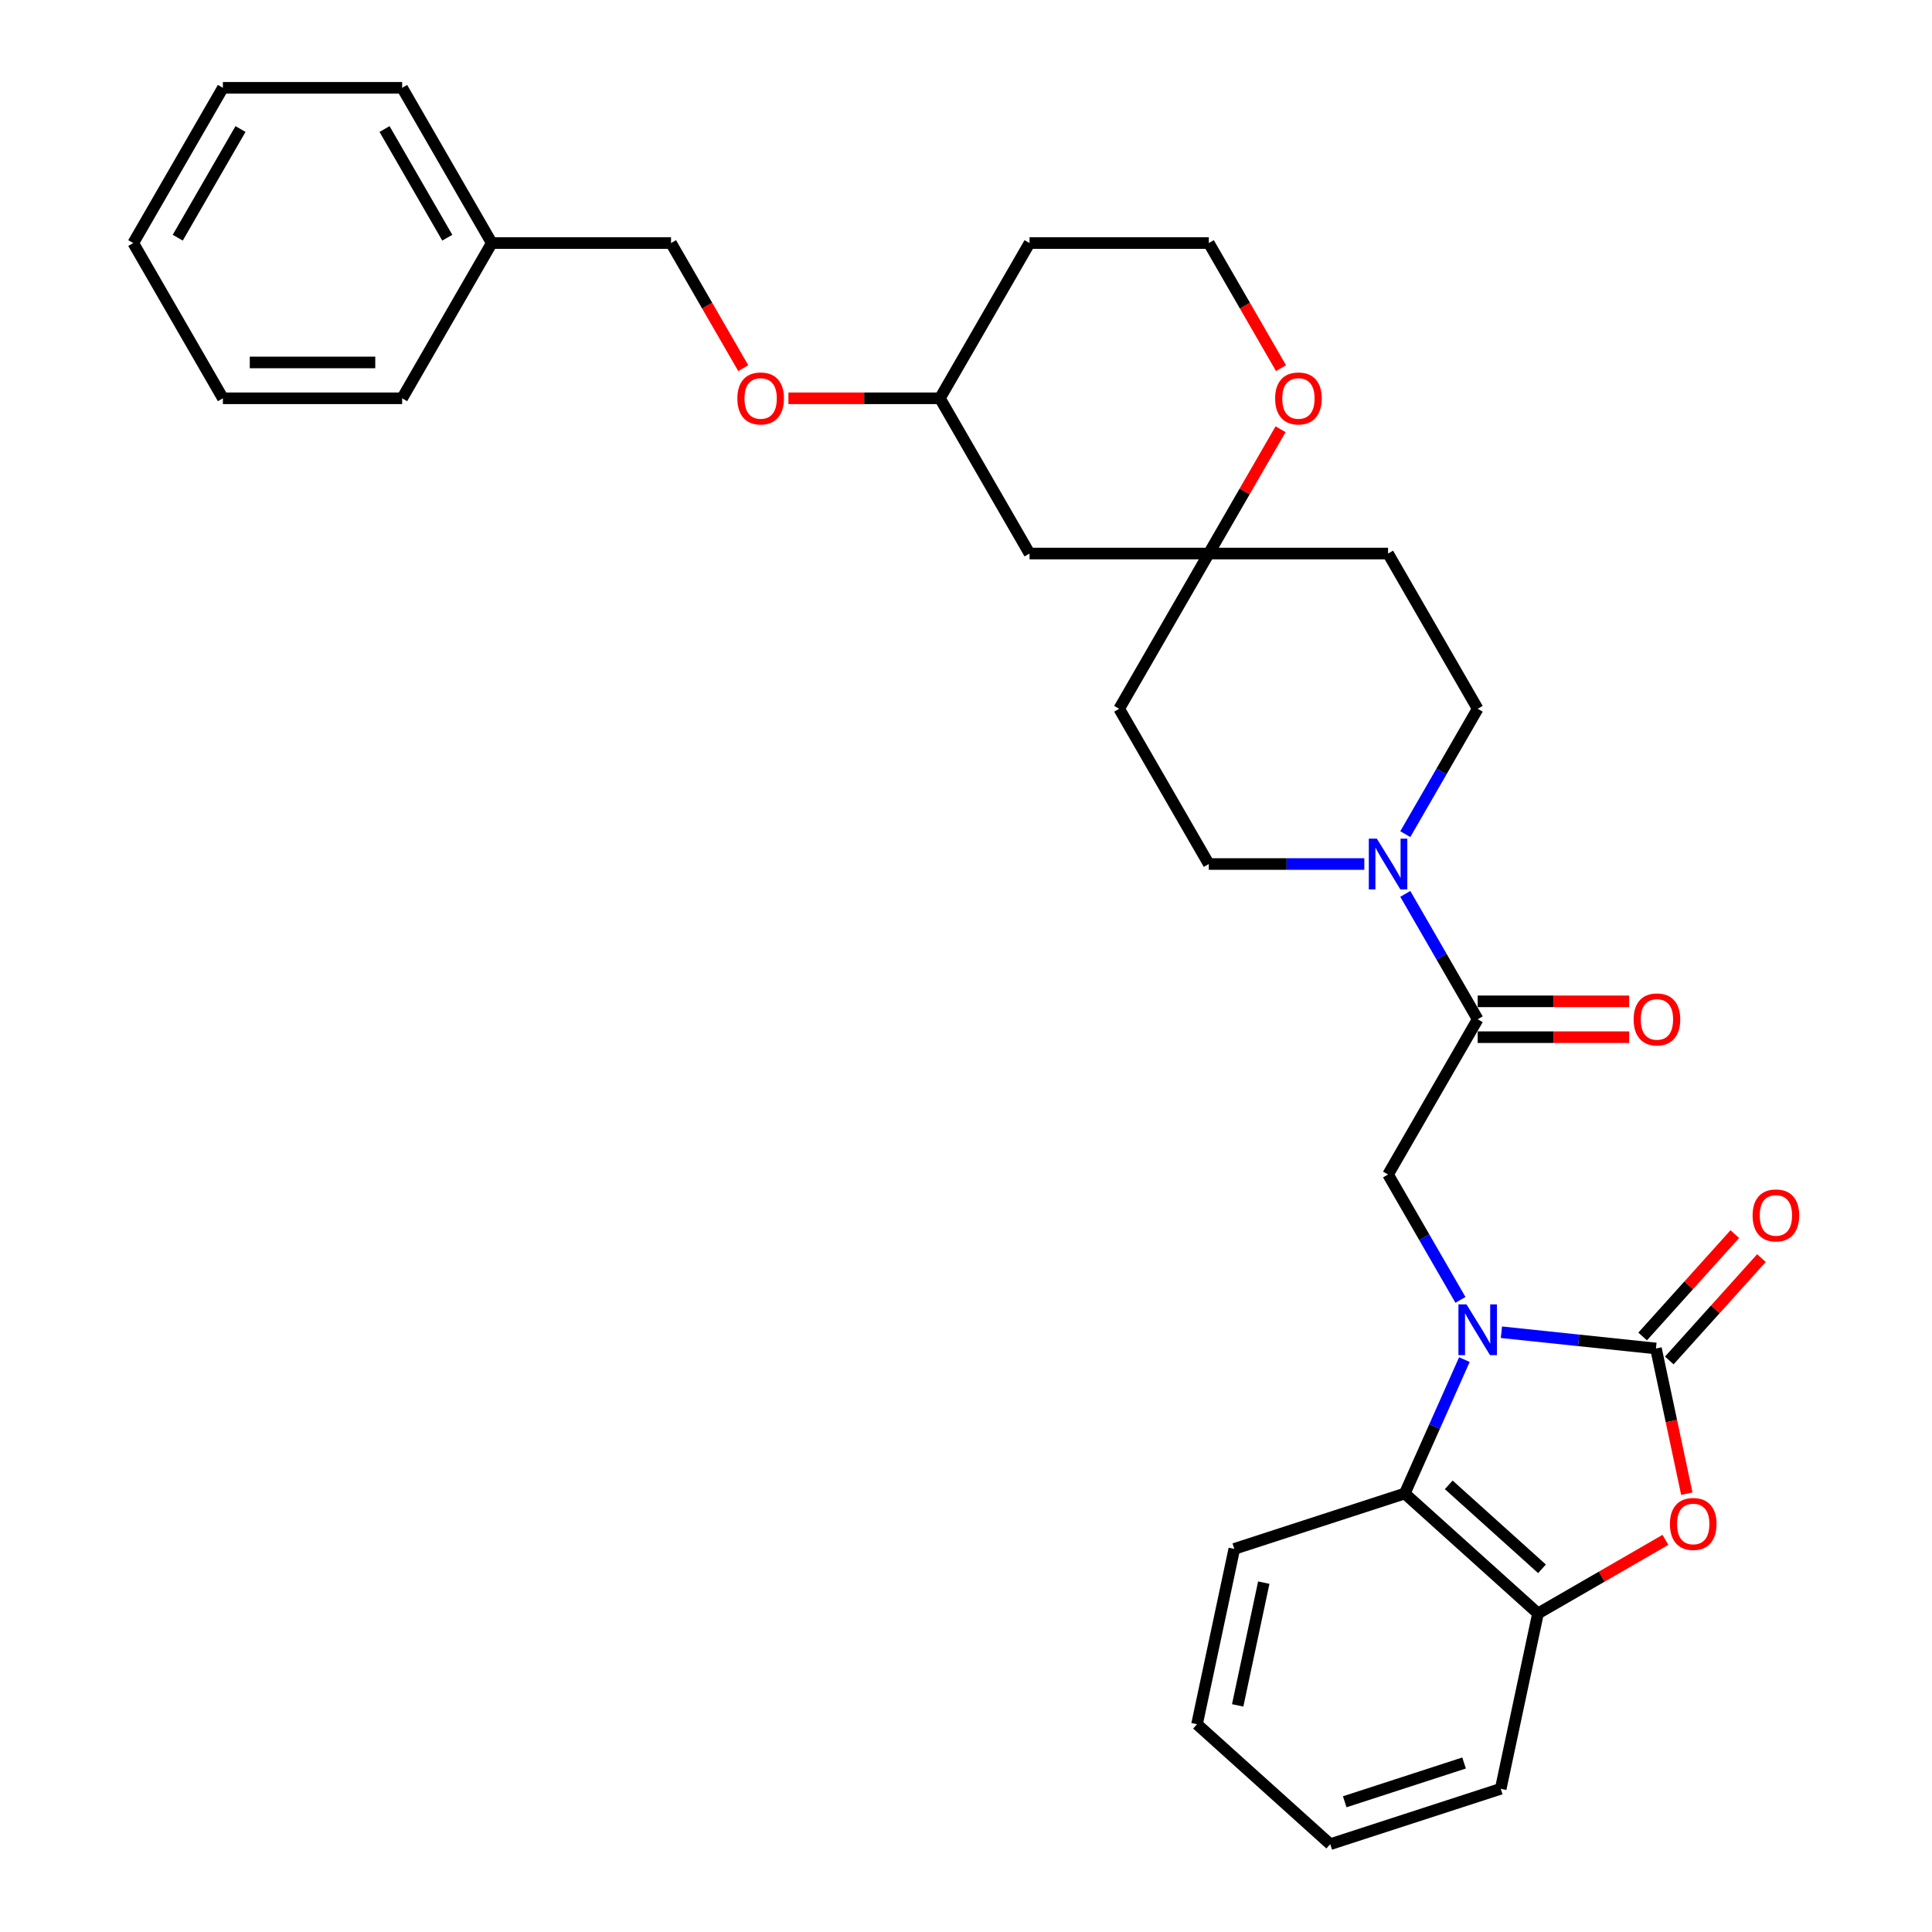 <?xml version='1.0' encoding='iso-8859-1'?>
<svg version='1.1' baseProfile='full'
              xmlns='http://www.w3.org/2000/svg'
                      xmlns:rdkit='http://www.rdkit.org/xml'
                      xmlns:xlink='http://www.w3.org/1999/xlink'
                  xml:space='preserve'
width='1000px' height='1000px' viewBox='0 0 1000 1000'>
<!-- END OF HEADER -->
<rect style='opacity:1.0;fill:#FFFFFF;stroke:none' width='1000' height='1000' x='0' y='0'> </rect>
<path class='bond-0' d='M 777.132,689.564 L 817.127,693.768' style='fill:none;fill-rule:evenodd;stroke:#0000FF;stroke-width:6px;stroke-linecap:butt;stroke-linejoin:miter;stroke-opacity:1' />
<path class='bond-0' d='M 817.127,693.768 L 857.122,697.972' style='fill:none;fill-rule:evenodd;stroke:#000000;stroke-width:6px;stroke-linecap:butt;stroke-linejoin:miter;stroke-opacity:1' />
<path class='bond-3' d='M 755.923,672.816 L 737.19,640.368' style='fill:none;fill-rule:evenodd;stroke:#0000FF;stroke-width:6px;stroke-linecap:butt;stroke-linejoin:miter;stroke-opacity:1' />
<path class='bond-3' d='M 737.19,640.368 L 718.456,607.921' style='fill:none;fill-rule:evenodd;stroke:#000000;stroke-width:6px;stroke-linecap:butt;stroke-linejoin:miter;stroke-opacity:1' />
<path class='bond-4' d='M 757.965,703.731 L 742.537,738.383' style='fill:none;fill-rule:evenodd;stroke:#0000FF;stroke-width:6px;stroke-linecap:butt;stroke-linejoin:miter;stroke-opacity:1' />
<path class='bond-4' d='M 742.537,738.383 L 727.109,773.035' style='fill:none;fill-rule:evenodd;stroke:#000000;stroke-width:6px;stroke-linecap:butt;stroke-linejoin:miter;stroke-opacity:1' />
<path class='bond-1' d='M 857.122,697.972 L 865.109,735.546' style='fill:none;fill-rule:evenodd;stroke:#000000;stroke-width:6px;stroke-linecap:butt;stroke-linejoin:miter;stroke-opacity:1' />
<path class='bond-1' d='M 865.109,735.546 L 873.096,773.121' style='fill:none;fill-rule:evenodd;stroke:#FF0000;stroke-width:6px;stroke-linecap:butt;stroke-linejoin:miter;stroke-opacity:1' />
<path class='bond-8' d='M 864.017,704.18 L 887.869,677.691' style='fill:none;fill-rule:evenodd;stroke:#000000;stroke-width:6px;stroke-linecap:butt;stroke-linejoin:miter;stroke-opacity:1' />
<path class='bond-8' d='M 887.869,677.691 L 911.72,651.201' style='fill:none;fill-rule:evenodd;stroke:#FF0000;stroke-width:6px;stroke-linecap:butt;stroke-linejoin:miter;stroke-opacity:1' />
<path class='bond-8' d='M 850.227,691.763 L 874.078,665.274' style='fill:none;fill-rule:evenodd;stroke:#000000;stroke-width:6px;stroke-linecap:butt;stroke-linejoin:miter;stroke-opacity:1' />
<path class='bond-8' d='M 874.078,665.274 L 897.93,638.784' style='fill:none;fill-rule:evenodd;stroke:#FF0000;stroke-width:6px;stroke-linecap:butt;stroke-linejoin:miter;stroke-opacity:1' />
<path class='bond-31' d='M 862.031,797.03 L 829.046,816.074' style='fill:none;fill-rule:evenodd;stroke:#FF0000;stroke-width:6px;stroke-linecap:butt;stroke-linejoin:miter;stroke-opacity:1' />
<path class='bond-31' d='M 829.046,816.074 L 796.06,835.119' style='fill:none;fill-rule:evenodd;stroke:#000000;stroke-width:6px;stroke-linecap:butt;stroke-linejoin:miter;stroke-opacity:1' />
<path class='bond-2' d='M 764.848,527.569 L 718.456,607.921' style='fill:none;fill-rule:evenodd;stroke:#000000;stroke-width:6px;stroke-linecap:butt;stroke-linejoin:miter;stroke-opacity:1' />
<path class='bond-5' d='M 764.848,527.569 L 746.114,495.121' style='fill:none;fill-rule:evenodd;stroke:#000000;stroke-width:6px;stroke-linecap:butt;stroke-linejoin:miter;stroke-opacity:1' />
<path class='bond-5' d='M 746.114,495.121 L 727.381,462.674' style='fill:none;fill-rule:evenodd;stroke:#0000FF;stroke-width:6px;stroke-linecap:butt;stroke-linejoin:miter;stroke-opacity:1' />
<path class='bond-12' d='M 764.848,536.847 L 804.048,536.847' style='fill:none;fill-rule:evenodd;stroke:#000000;stroke-width:6px;stroke-linecap:butt;stroke-linejoin:miter;stroke-opacity:1' />
<path class='bond-12' d='M 804.048,536.847 L 843.249,536.847' style='fill:none;fill-rule:evenodd;stroke:#FF0000;stroke-width:6px;stroke-linecap:butt;stroke-linejoin:miter;stroke-opacity:1' />
<path class='bond-12' d='M 764.848,518.29 L 804.048,518.29' style='fill:none;fill-rule:evenodd;stroke:#000000;stroke-width:6px;stroke-linecap:butt;stroke-linejoin:miter;stroke-opacity:1' />
<path class='bond-12' d='M 804.048,518.29 L 843.249,518.29' style='fill:none;fill-rule:evenodd;stroke:#FF0000;stroke-width:6px;stroke-linecap:butt;stroke-linejoin:miter;stroke-opacity:1' />
<path class='bond-6' d='M 727.109,773.035 L 796.06,835.119' style='fill:none;fill-rule:evenodd;stroke:#000000;stroke-width:6px;stroke-linecap:butt;stroke-linejoin:miter;stroke-opacity:1' />
<path class='bond-6' d='M 749.869,768.557 L 798.135,812.016' style='fill:none;fill-rule:evenodd;stroke:#000000;stroke-width:6px;stroke-linecap:butt;stroke-linejoin:miter;stroke-opacity:1' />
<path class='bond-22' d='M 727.109,773.035 L 638.868,801.706' style='fill:none;fill-rule:evenodd;stroke:#000000;stroke-width:6px;stroke-linecap:butt;stroke-linejoin:miter;stroke-opacity:1' />
<path class='bond-9' d='M 727.381,431.759 L 746.114,399.311' style='fill:none;fill-rule:evenodd;stroke:#0000FF;stroke-width:6px;stroke-linecap:butt;stroke-linejoin:miter;stroke-opacity:1' />
<path class='bond-9' d='M 746.114,399.311 L 764.848,366.864' style='fill:none;fill-rule:evenodd;stroke:#000000;stroke-width:6px;stroke-linecap:butt;stroke-linejoin:miter;stroke-opacity:1' />
<path class='bond-10' d='M 706.172,447.216 L 665.922,447.216' style='fill:none;fill-rule:evenodd;stroke:#0000FF;stroke-width:6px;stroke-linecap:butt;stroke-linejoin:miter;stroke-opacity:1' />
<path class='bond-10' d='M 665.922,447.216 L 625.673,447.216' style='fill:none;fill-rule:evenodd;stroke:#000000;stroke-width:6px;stroke-linecap:butt;stroke-linejoin:miter;stroke-opacity:1' />
<path class='bond-23' d='M 796.06,835.119 L 776.77,925.874' style='fill:none;fill-rule:evenodd;stroke:#000000;stroke-width:6px;stroke-linecap:butt;stroke-linejoin:miter;stroke-opacity:1' />
<path class='bond-7' d='M 625.673,286.512 L 579.282,366.864' style='fill:none;fill-rule:evenodd;stroke:#000000;stroke-width:6px;stroke-linecap:butt;stroke-linejoin:miter;stroke-opacity:1' />
<path class='bond-11' d='M 625.673,286.512 L 644.246,254.343' style='fill:none;fill-rule:evenodd;stroke:#000000;stroke-width:6px;stroke-linecap:butt;stroke-linejoin:miter;stroke-opacity:1' />
<path class='bond-11' d='M 644.246,254.343 L 662.819,222.174' style='fill:none;fill-rule:evenodd;stroke:#FF0000;stroke-width:6px;stroke-linecap:butt;stroke-linejoin:miter;stroke-opacity:1' />
<path class='bond-13' d='M 625.673,286.512 L 532.89,286.512' style='fill:none;fill-rule:evenodd;stroke:#000000;stroke-width:6px;stroke-linecap:butt;stroke-linejoin:miter;stroke-opacity:1' />
<path class='bond-33' d='M 625.673,286.512 L 718.456,286.512' style='fill:none;fill-rule:evenodd;stroke:#000000;stroke-width:6px;stroke-linecap:butt;stroke-linejoin:miter;stroke-opacity:1' />
<path class='bond-15' d='M 764.848,366.864 L 718.456,286.512' style='fill:none;fill-rule:evenodd;stroke:#000000;stroke-width:6px;stroke-linecap:butt;stroke-linejoin:miter;stroke-opacity:1' />
<path class='bond-14' d='M 625.673,447.216 L 579.282,366.864' style='fill:none;fill-rule:evenodd;stroke:#000000;stroke-width:6px;stroke-linecap:butt;stroke-linejoin:miter;stroke-opacity:1' />
<path class='bond-18' d='M 663.054,190.553 L 644.364,158.18' style='fill:none;fill-rule:evenodd;stroke:#FF0000;stroke-width:6px;stroke-linecap:butt;stroke-linejoin:miter;stroke-opacity:1' />
<path class='bond-18' d='M 644.364,158.18 L 625.673,125.807' style='fill:none;fill-rule:evenodd;stroke:#000000;stroke-width:6px;stroke-linecap:butt;stroke-linejoin:miter;stroke-opacity:1' />
<path class='bond-17' d='M 532.89,286.512 L 486.499,206.159' style='fill:none;fill-rule:evenodd;stroke:#000000;stroke-width:6px;stroke-linecap:butt;stroke-linejoin:miter;stroke-opacity:1' />
<path class='bond-16' d='M 408.097,206.159 L 447.298,206.159' style='fill:none;fill-rule:evenodd;stroke:#FF0000;stroke-width:6px;stroke-linecap:butt;stroke-linejoin:miter;stroke-opacity:1' />
<path class='bond-16' d='M 447.298,206.159 L 486.499,206.159' style='fill:none;fill-rule:evenodd;stroke:#000000;stroke-width:6px;stroke-linecap:butt;stroke-linejoin:miter;stroke-opacity:1' />
<path class='bond-19' d='M 384.706,190.553 L 366.015,158.18' style='fill:none;fill-rule:evenodd;stroke:#FF0000;stroke-width:6px;stroke-linecap:butt;stroke-linejoin:miter;stroke-opacity:1' />
<path class='bond-19' d='M 366.015,158.18 L 347.324,125.807' style='fill:none;fill-rule:evenodd;stroke:#000000;stroke-width:6px;stroke-linecap:butt;stroke-linejoin:miter;stroke-opacity:1' />
<path class='bond-20' d='M 486.499,206.159 L 532.89,125.807' style='fill:none;fill-rule:evenodd;stroke:#000000;stroke-width:6px;stroke-linecap:butt;stroke-linejoin:miter;stroke-opacity:1' />
<path class='bond-34' d='M 625.673,125.807 L 532.89,125.807' style='fill:none;fill-rule:evenodd;stroke:#000000;stroke-width:6px;stroke-linecap:butt;stroke-linejoin:miter;stroke-opacity:1' />
<path class='bond-21' d='M 347.324,125.807 L 254.542,125.807' style='fill:none;fill-rule:evenodd;stroke:#000000;stroke-width:6px;stroke-linecap:butt;stroke-linejoin:miter;stroke-opacity:1' />
<path class='bond-24' d='M 254.542,125.807 L 208.15,45.455' style='fill:none;fill-rule:evenodd;stroke:#000000;stroke-width:6px;stroke-linecap:butt;stroke-linejoin:miter;stroke-opacity:1' />
<path class='bond-24' d='M 231.512,123.032 L 199.038,66.786' style='fill:none;fill-rule:evenodd;stroke:#000000;stroke-width:6px;stroke-linecap:butt;stroke-linejoin:miter;stroke-opacity:1' />
<path class='bond-25' d='M 254.542,125.807 L 208.15,206.159' style='fill:none;fill-rule:evenodd;stroke:#000000;stroke-width:6px;stroke-linecap:butt;stroke-linejoin:miter;stroke-opacity:1' />
<path class='bond-26' d='M 638.868,801.706 L 619.577,892.462' style='fill:none;fill-rule:evenodd;stroke:#000000;stroke-width:6px;stroke-linecap:butt;stroke-linejoin:miter;stroke-opacity:1' />
<path class='bond-26' d='M 654.125,819.178 L 640.622,882.706' style='fill:none;fill-rule:evenodd;stroke:#000000;stroke-width:6px;stroke-linecap:butt;stroke-linejoin:miter;stroke-opacity:1' />
<path class='bond-32' d='M 776.77,925.874 L 688.528,954.545' style='fill:none;fill-rule:evenodd;stroke:#000000;stroke-width:6px;stroke-linecap:butt;stroke-linejoin:miter;stroke-opacity:1' />
<path class='bond-32' d='M 757.799,912.526 L 696.03,932.596' style='fill:none;fill-rule:evenodd;stroke:#000000;stroke-width:6px;stroke-linecap:butt;stroke-linejoin:miter;stroke-opacity:1' />
<path class='bond-29' d='M 208.15,45.455 L 115.367,45.455' style='fill:none;fill-rule:evenodd;stroke:#000000;stroke-width:6px;stroke-linecap:butt;stroke-linejoin:miter;stroke-opacity:1' />
<path class='bond-28' d='M 208.15,206.159 L 115.367,206.159' style='fill:none;fill-rule:evenodd;stroke:#000000;stroke-width:6px;stroke-linecap:butt;stroke-linejoin:miter;stroke-opacity:1' />
<path class='bond-28' d='M 194.233,187.603 L 129.285,187.603' style='fill:none;fill-rule:evenodd;stroke:#000000;stroke-width:6px;stroke-linecap:butt;stroke-linejoin:miter;stroke-opacity:1' />
<path class='bond-27' d='M 619.577,892.462 L 688.528,954.545' style='fill:none;fill-rule:evenodd;stroke:#000000;stroke-width:6px;stroke-linecap:butt;stroke-linejoin:miter;stroke-opacity:1' />
<path class='bond-30' d='M 115.367,206.159 L 68.976,125.807' style='fill:none;fill-rule:evenodd;stroke:#000000;stroke-width:6px;stroke-linecap:butt;stroke-linejoin:miter;stroke-opacity:1' />
<path class='bond-35' d='M 115.367,45.455 L 68.976,125.807' style='fill:none;fill-rule:evenodd;stroke:#000000;stroke-width:6px;stroke-linecap:butt;stroke-linejoin:miter;stroke-opacity:1' />
<path class='bond-35' d='M 124.479,66.786 L 92.005,123.032' style='fill:none;fill-rule:evenodd;stroke:#000000;stroke-width:6px;stroke-linecap:butt;stroke-linejoin:miter;stroke-opacity:1' />
<path  class='atom-0' d='M 759.039 675.135
L 767.65 689.053
Q 768.503 690.426, 769.876 692.912
Q 771.25 695.399, 771.324 695.547
L 771.324 675.135
L 774.812 675.135
L 774.812 701.411
L 771.212 701.411
L 761.971 686.195
Q 760.895 684.414, 759.744 682.372
Q 758.631 680.331, 758.297 679.7
L 758.297 701.411
L 754.883 701.411
L 754.883 675.135
L 759.039 675.135
' fill='#0000FF'/>
<path  class='atom-2' d='M 864.351 788.801
Q 864.351 782.492, 867.469 778.966
Q 870.586 775.441, 876.413 775.441
Q 882.24 775.441, 885.357 778.966
Q 888.475 782.492, 888.475 788.801
Q 888.475 795.185, 885.32 798.822
Q 882.165 802.422, 876.413 802.422
Q 870.623 802.422, 867.469 798.822
Q 864.351 795.222, 864.351 788.801
M 876.413 799.453
Q 880.421 799.453, 882.574 796.781
Q 884.763 794.071, 884.763 788.801
Q 884.763 783.643, 882.574 781.045
Q 880.421 778.41, 876.413 778.41
Q 872.405 778.41, 870.215 781.008
Q 868.062 783.606, 868.062 788.801
Q 868.062 794.109, 870.215 796.781
Q 872.405 799.453, 876.413 799.453
' fill='#FF0000'/>
<path  class='atom-6' d='M 712.648 434.078
L 721.258 447.996
Q 722.112 449.369, 723.485 451.855
Q 724.858 454.342, 724.932 454.49
L 724.932 434.078
L 728.421 434.078
L 728.421 460.354
L 724.821 460.354
L 715.58 445.138
Q 714.504 443.357, 713.353 441.315
Q 712.24 439.274, 711.906 438.643
L 711.906 460.354
L 708.491 460.354
L 708.491 434.078
L 712.648 434.078
' fill='#0000FF'/>
<path  class='atom-9' d='M 907.144 629.095
Q 907.144 622.786, 910.262 619.26
Q 913.379 615.734, 919.206 615.734
Q 925.033 615.734, 928.15 619.26
Q 931.268 622.786, 931.268 629.095
Q 931.268 635.478, 928.113 639.115
Q 924.959 642.715, 919.206 642.715
Q 913.416 642.715, 910.262 639.115
Q 907.144 635.515, 907.144 629.095
M 919.206 639.746
Q 923.214 639.746, 925.367 637.074
Q 927.556 634.365, 927.556 629.095
Q 927.556 623.936, 925.367 621.338
Q 923.214 618.703, 919.206 618.703
Q 915.198 618.703, 913.008 621.301
Q 910.856 623.899, 910.856 629.095
Q 910.856 634.402, 913.008 637.074
Q 915.198 639.746, 919.206 639.746
' fill='#FF0000'/>
<path  class='atom-12' d='M 660.003 206.233
Q 660.003 199.924, 663.12 196.398
Q 666.238 192.873, 672.065 192.873
Q 677.891 192.873, 681.009 196.398
Q 684.126 199.924, 684.126 206.233
Q 684.126 212.617, 680.972 216.254
Q 677.817 219.854, 672.065 219.854
Q 666.275 219.854, 663.12 216.254
Q 660.003 212.654, 660.003 206.233
M 672.065 216.885
Q 676.073 216.885, 678.225 214.213
Q 680.415 211.504, 680.415 206.233
Q 680.415 201.075, 678.225 198.477
Q 676.073 195.842, 672.065 195.842
Q 668.056 195.842, 665.867 198.44
Q 663.714 201.038, 663.714 206.233
Q 663.714 211.541, 665.867 214.213
Q 668.056 216.885, 672.065 216.885
' fill='#FF0000'/>
<path  class='atom-13' d='M 845.569 527.643
Q 845.569 521.334, 848.686 517.808
Q 851.804 514.282, 857.63 514.282
Q 863.457 514.282, 866.575 517.808
Q 869.692 521.334, 869.692 527.643
Q 869.692 534.026, 866.538 537.663
Q 863.383 541.263, 857.63 541.263
Q 851.841 541.263, 848.686 537.663
Q 845.569 534.063, 845.569 527.643
M 857.63 538.294
Q 861.639 538.294, 863.791 535.622
Q 865.981 532.913, 865.981 527.643
Q 865.981 522.484, 863.791 519.886
Q 861.639 517.251, 857.63 517.251
Q 853.622 517.251, 851.433 519.849
Q 849.28 522.447, 849.28 527.643
Q 849.28 532.95, 851.433 535.622
Q 853.622 538.294, 857.63 538.294
' fill='#FF0000'/>
<path  class='atom-17' d='M 381.654 206.233
Q 381.654 199.924, 384.772 196.398
Q 387.889 192.873, 393.716 192.873
Q 399.543 192.873, 402.66 196.398
Q 405.778 199.924, 405.778 206.233
Q 405.778 212.617, 402.623 216.254
Q 399.468 219.854, 393.716 219.854
Q 387.926 219.854, 384.772 216.254
Q 381.654 212.654, 381.654 206.233
M 393.716 216.885
Q 397.724 216.885, 399.877 214.213
Q 402.066 211.504, 402.066 206.233
Q 402.066 201.075, 399.877 198.477
Q 397.724 195.842, 393.716 195.842
Q 389.708 195.842, 387.518 198.44
Q 385.365 201.038, 385.365 206.233
Q 385.365 211.541, 387.518 214.213
Q 389.708 216.885, 393.716 216.885
' fill='#FF0000'/>
</svg>
